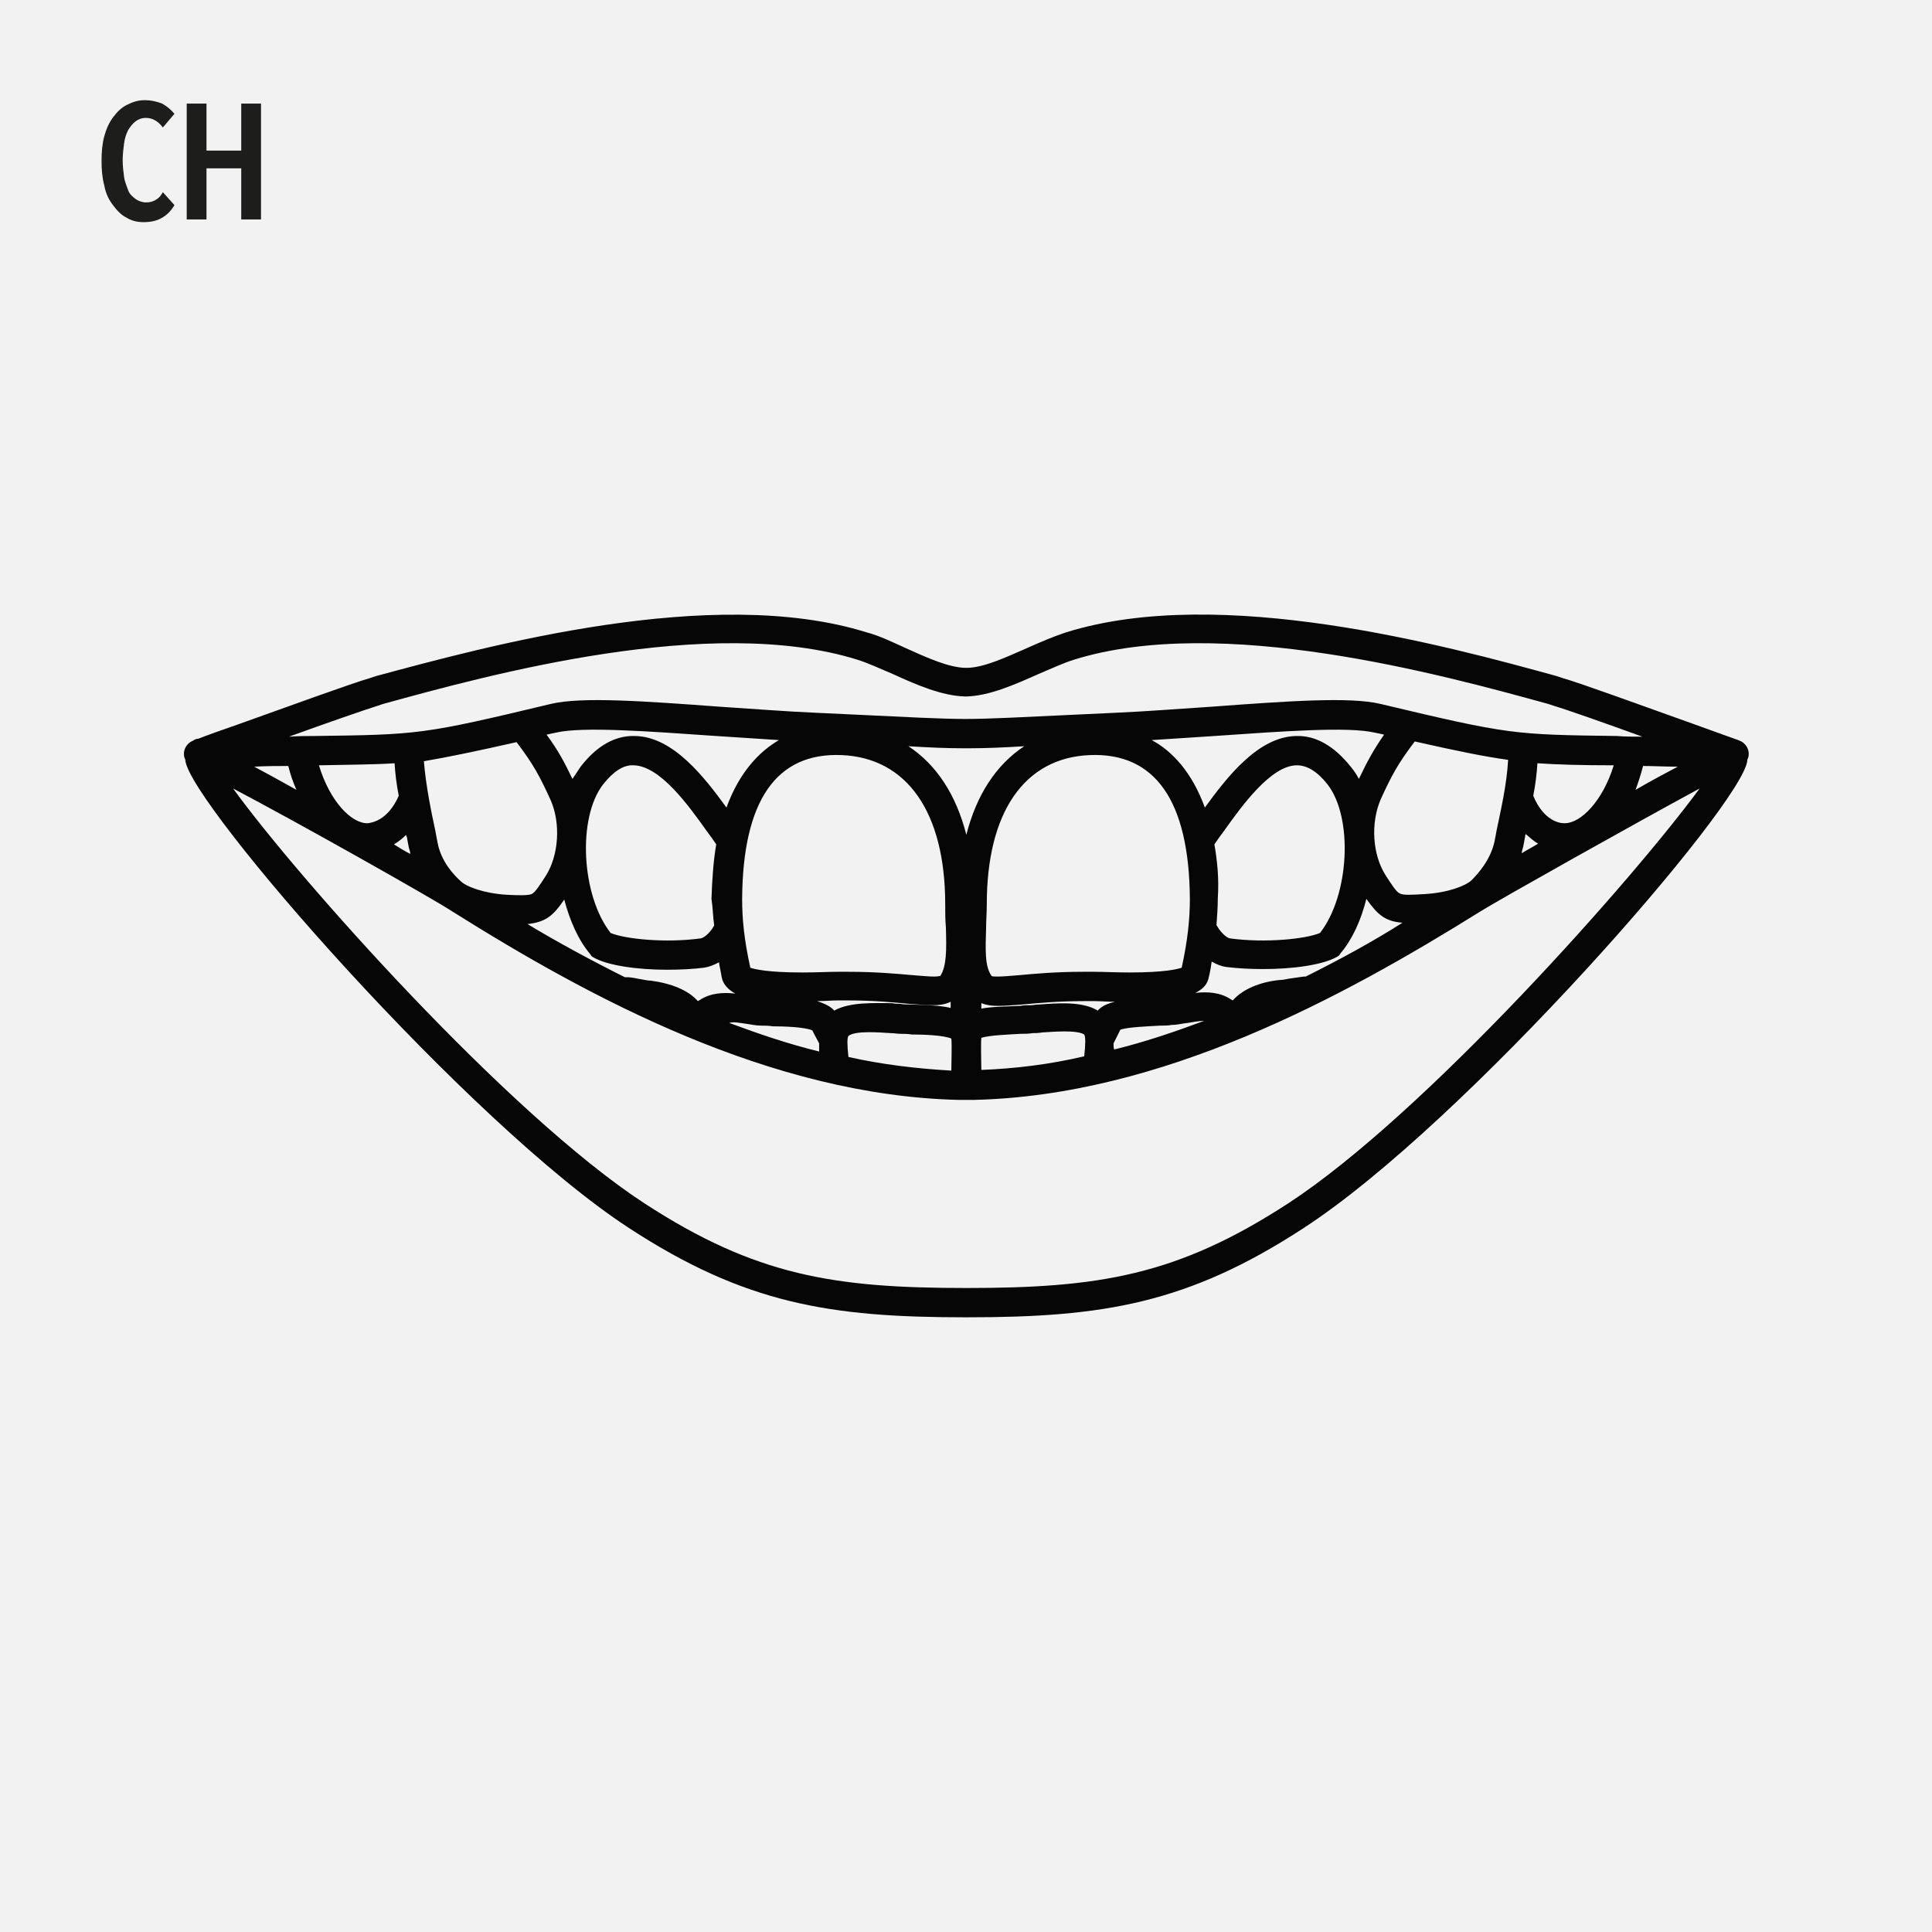 <?xml version="1.0" encoding="utf-8"?>
<!-- Generator: Adobe Illustrator 27.7.0, SVG Export Plug-In . SVG Version: 6.00 Build 0)  -->
<svg version="1.1" id="Vrstva_1" xmlns="http://www.w3.org/2000/svg" xmlns:xlink="http://www.w3.org/1999/xlink" x="0px" y="0px" viewbox="0 0 283.5 283.5" style="enable-background:new 0 0 283.5 283.5;" xml:space="preserve" width="283.5" height="283.5">
<style type="text/css">
	.st0{fill:#F2F2F2;}
	.st1{fill:#1D1D1B;}
	.st2{fill:#060606;}
</style>
<rect y="0" class="st0" width="285" height="285"></rect>
<g>
	<path class="st1" d="M23.7,32c-0.7,0.4-1.6,0.6-2.6,0.6c-1,0-1.8-0.2-2.6-0.7c-0.8-0.4-1.4-1.1-2-1.9s-1-1.7-1.2-2.8
		c-0.3-1.1-0.4-2.3-0.4-3.6s0.1-2.5,0.4-3.6c0.3-1.1,0.7-2,1.3-2.8s1.2-1.4,2-1.8c0.8-0.4,1.6-0.7,2.6-0.7c1,0,1.8,0.2,2.6,0.5
		c0.7,0.4,1.3,0.9,1.8,1.5l-1.7,2c-0.7-0.9-1.5-1.4-2.5-1.4c-0.6,0-1.1,0.2-1.5,0.5c-0.4,0.3-0.8,0.8-1.1,1.3
		c-0.3,0.6-0.5,1.2-0.6,2c-0.1,0.8-0.2,1.6-0.2,2.4c0,0.8,0.1,1.7,0.2,2.4c0.1,0.8,0.4,1.4,0.6,2s0.7,1,1.1,1.3
		c0.4,0.3,1,0.5,1.5,0.5c0.6,0,1-0.1,1.5-0.4s0.7-0.6,1-1.1l1.7,1.9C25,31.1,24.4,31.6,23.7,32z"></path>
	<path class="st1" d="M35.4,32.2v-7.5h-5.1v7.5h-2.9v-17h2.9v6.9h5.1v-6.9h2.9v17H35.4z"></path>
</g>
<path class="st2" d="M256.6,110.8c0.1-0.9-0.5-1.8-1.3-2.1c-0.2-0.1-0.5-0.2-0.8-0.3c-1.1-0.4-3.6-1.3-6.1-2.2
	c-7-2.5-16.6-6-19.1-6.7l-0.9-0.3c-16-4.4-49.3-13.5-72-6.4c-1.8,0.6-3.7,1.4-5.7,2.3c-3.2,1.4-6.4,2.9-8.9,2.9
	c-2.5,0-5.8-1.5-8.9-2.9c-2-0.9-3.8-1.8-5.7-2.3c-22.7-7.1-56,2.1-72,6.4l-0.9,0.3c-2.5,0.7-12.1,4.2-19.1,6.7
	c-2.6,0.9-5.1,1.8-6.1,2.2c-0.3,0-0.5,0.1-0.8,0.3c-0.8,0.3-1.4,1.2-1.3,2.1c0,0.2,0.1,0.5,0.2,0.7c0,0,0,0.1,0,0.1
	c0.7,6.4,41.5,53.2,65.1,68.6c17,11.1,29.5,13.1,49.3,13.1c0,0,0,0,0,0c0.1,0,0.1,0,0.2,0c0.1,0,0.1,0,0.2,0c0,0,0,0,0,0
	c19.8,0,32.3-2,49.3-13.1c23.7-15.4,64.5-62.2,65.1-68.6c0,0,0-0.1,0-0.1C256.5,111.3,256.6,111,256.6,110.8 M141.3,109.8
	C141.3,109.8,141.3,109.8,141.3,109.8c0.2,0,0.3,0,0.5,0s0.3,0,0.4,0c0,0,0,0,0.1,0c2.1,0,4.9-0.1,8-0.3c-4.1,2.7-7,7.1-8.5,13
	c-1.5-5.9-4.4-10.3-8.5-13C136.4,109.7,139.1,109.8,141.3,109.8 M229.6,120.8c0,0-0.1,0-0.1,0c-0.7,0-3-0.4-4.5-4c0,0,0,0,0-0.1
	c0.3-1.5,0.5-3.1,0.6-4.7c3,0.2,6.4,0.3,11.2,0.3C235.2,117.5,232,120.8,229.6,120.8 M219.6,121.9c-0.1,0.6-0.2,1.1-0.3,1.6
	c-0.6,2.7-2.4,4.7-3.4,5.7c-0.9,0.8-3.4,1.8-6.9,2c-1.8,0.1-3.1,0.2-3.6-0.1c-0.5-0.2-1.2-1.3-2.1-2.7c-1.9-3-2.2-7.6-0.7-11.1
	c1.6-3.5,2.5-5.2,5-8.5c6.2,1.4,10.1,2.2,13.7,2.7C221.1,115.2,220.2,119,219.6,121.9 M199.4,114.3c-0.3-0.6-0.7-1.2-1.2-1.8
	c-2.4-3-5.1-4.6-8-4.5c-5.6,0.1-10.2,6.1-13.4,10.5c-1.9-5.2-4.8-8.3-7.8-9.9c3.1-0.2,6.2-0.4,9.2-0.6c10.1-0.7,19.6-1.4,23.5-0.5
	c0.5,0.1,1,0.2,1.4,0.3C201.5,110.1,200.6,111.8,199.4,114.3 M161.5,147.9c-0.1,0.1-0.3,0.2-0.4,0.4c-2.3-1.4-5.9-1.1-8.6-0.9
	c-0.5,0-0.9,0.1-1.2,0.1c-0.5,0-1.1,0-1.6,0.1c-2.1,0.1-4,0.1-5.7,0.4v-0.8c1,0.4,2,0.4,2.5,0.4c1,0,2.1-0.1,3.5-0.2
	c2.2-0.2,5.2-0.5,9.1-0.5h0c0.3,0,0.8,0,1.5,0c0.8,0,1.9,0.1,3,0.1C162.7,147.2,162,147.5,161.5,147.9 M122.4,148.3
	c-0.1-0.2-0.3-0.3-0.4-0.4c-0.5-0.4-1.2-0.7-2.1-1c1.2,0,2.2-0.1,3-0.1c0.7,0,1.2,0,1.5,0c3.9,0,6.9,0.3,9,0.5
	c1.4,0.1,2.5,0.2,3.5,0.2c0.5,0,1.6,0,2.6-0.5v0.9c-1.7-0.4-3.7-0.4-5.8-0.5c-0.6,0-1.1,0-1.6-0.1c-0.4,0-0.8,0-1.2-0.1
	C128.3,147.2,124.7,147,122.4,148.3 M123.5,110.8c9.6,0.4,15.2,8.4,15.2,21.9c0,1.2,0,2.3,0.1,3.4c0.1,3.4,0.1,5.6-0.8,7.1
	c-0.1,0-0.3,0.1-0.9,0.1c-0.8,0-1.8-0.1-3.1-0.2c-2.3-0.2-5.4-0.5-9.5-0.5c-0.3,0-0.9,0-1.6,0c-1.3,0-3.1,0.1-5.1,0.1
	c-5.3,0-7.1-0.5-7.7-0.7c-0.9-4.1-1.2-7.1-1.2-10.1C109,117.5,113.9,110.4,123.5,110.8 M104.8,135.8
	C104.7,135.9,104.7,135.9,104.8,135.8c-0.7,1.3-1.7,1.9-2,1.9c-5.1,0.7-11.1,0.1-13.2-0.8c-4.3-5.5-4.9-16.9-1.1-21.8
	c1.5-1.9,3-2.9,4.5-2.8c3.9,0.1,8.1,6,10.6,9.5c0.6,0.8,1.1,1.5,1.5,2.1c-0.4,2.3-0.6,5-0.7,8C104.6,133.1,104.6,134.4,104.8,135.8
	 M159.9,110.8c9.6-0.4,14.6,6.7,14.7,21.1c0,2.9-0.3,6-1.2,10.1c-0.6,0.2-2.4,0.7-7.7,0.7c-1.9,0-3.8-0.1-5.1-0.1
	c-0.7,0-1.3,0-1.7,0c-4.1,0-7.2,0.3-9.4,0.5c-1.3,0.1-2.3,0.2-3.1,0.2c-0.5,0-0.8,0-0.9-0.1c-1-1.4-0.9-3.7-0.8-7.1
	c0-1,0.1-2.1,0.1-3.4C144.8,119.2,150.3,111.2,159.9,110.8 M178.2,123.9c0.4-0.6,0.9-1.3,1.5-2.1c2.5-3.5,6.8-9.5,10.6-9.5
	c1.5,0,3,0.9,4.5,2.8c3.8,4.9,3.2,16.3-1.1,21.8c-2.1,0.9-8.1,1.5-13.2,0.8c-0.3,0-1.2-0.6-1.9-1.8c0,0,0-0.1-0.1-0.1
	c0.1-1.4,0.2-2.7,0.2-4C178.9,128.9,178.6,126.2,178.2,123.9 M106.6,118.5c-3.2-4.4-7.8-10.4-13.4-10.5c-2.9-0.1-5.6,1.4-8,4.5
	c-0.4,0.6-0.8,1.2-1.2,1.8c-1.2-2.5-2.1-4.2-3.8-6.5c0.5-0.1,0.9-0.2,1.4-0.3c3.9-0.9,13.4-0.2,23.5,0.5c3,0.2,6.1,0.4,9.2,0.6
	C111.4,110.3,108.5,113.3,106.6,118.5 M75.8,108.9c2.5,3.3,3.4,5,5,8.5c1.5,3.4,1.2,8.1-0.7,11.1c-0.9,1.4-1.6,2.5-2.1,2.7
	c-0.5,0.2-1.8,0.2-3.6,0.1c-3.4-0.2-6-1.2-6.8-2c-1-0.9-2.9-2.9-3.4-5.7c-0.1-0.5-0.2-1-0.3-1.6c-0.6-2.8-1.4-6.6-1.7-10.3
	C65.7,111.1,69.6,110.3,75.8,108.9 M57.9,112c0.1,1.6,0.3,3.2,0.6,4.7c0,0,0,0,0,0.1c-1.6,3.6-3.9,3.9-4.5,4
	c-2.4,0.1-5.6-3.2-7.2-8.5C51.5,112.2,54.9,112.2,57.9,112 M42.3,112.4c0.3,1.2,0.7,2.4,1.2,3.5c-2.5-1.4-4.5-2.5-6.2-3.4
	C39.1,112.4,40.8,112.4,42.3,112.4 M59.6,122.5c0,0.1,0,0.2,0.1,0.3c0.1,0.6,0.2,1.1,0.3,1.6c0.1,0.3,0.2,0.6,0.2,0.9
	c-0.8-0.4-1.6-0.9-2.4-1.4C58.5,123.5,59.1,123,59.6,122.5 M82.8,132c0.8,3.1,2.1,6,3.8,8l0.2,0.3l0.3,0.2c2.1,1.2,6.5,1.8,10.8,1.8
	c1.9,0,3.8-0.1,5.4-0.3c0.7-0.1,1.5-0.4,2.2-0.8c0.1,0.7,0.3,1.5,0.4,2.2c0.2,1,0.9,1.8,2,2.4c-1.8-0.2-3.7-0.1-5.3,1
	c-0.1,0-0.1,0.1-0.2,0.1c-1.4-1.6-3.9-2.6-6.9-3c-0.4,0-0.9-0.1-1.4-0.2c-0.7-0.1-1.3-0.3-2.1-0.3c-0.1,0-0.2,0-0.3,0
	c-5-2.5-9.8-5.1-14.3-7.8C80,135.3,81.1,134.5,82.8,132 M109.3,150.2c0.8,0.1,1.6,0.3,2.4,0.3c0.5,0,1.1,0,1.7,0.1
	c1.6,0,4.7,0.1,5.8,0.6c0.2,0.4,0.5,1,1,1.9c0,0,0,0.1,0,0.1c0,0.3,0,0.7,0,1.1c-4.5-1.1-8.9-2.6-13.2-4.2
	C107.7,149.9,108.5,150.1,109.3,150.2 M124.5,155.1c-0.2-1.8-0.2-2.8,0-3.1c1.1-0.8,4.5-0.5,6.2-0.4c0.5,0,1,0.1,1.4,0.1
	c0.5,0,1.1,0,1.7,0.1c1.6,0,4.7,0.1,5.8,0.6c0.1,1,0,3.4,0,4.6c0,0,0,0,0,0.1C134.4,156.8,129.4,156.2,124.5,155.1 M144,157
	C144,157,144,157,144,157c0-1.3-0.1-3.7,0-4.7c1.1-0.4,4.2-0.5,5.8-0.6c0.6,0,1.2,0,1.7-0.1c0.4,0,0.9,0,1.4-0.1
	c1.7-0.1,5.1-0.4,6.2,0.3c0.2,0.3,0.2,1.4,0,3.2C154,156.2,149,156.8,144,157 M163.4,153.1C163.4,153,163.4,153,163.4,153.1
	c0.5-1,0.8-1.6,1-2c1.1-0.4,4.2-0.5,5.8-0.6c0.6,0,1.2,0,1.7-0.1c0.8,0,1.5-0.2,2.4-0.3c0.7-0.1,1.6-0.3,2.4-0.3
	c-4.3,1.6-8.7,3.1-13.2,4.2C163.4,153.8,163.4,153.4,163.4,153.1 M191.6,143.3c-0.1,0-0.2,0-0.3,0c-0.7,0.1-1.4,0.2-2.1,0.3
	c-0.5,0.1-1,0.2-1.4,0.2c-3,0.3-5.5,1.4-6.9,3c-0.1,0-0.1-0.1-0.2-0.1c-1.6-1.1-3.5-1.2-5.3-1c1.2-0.6,1.8-1.3,2-2.4
	c0.2-0.8,0.3-1.5,0.4-2.2c0.7,0.4,1.4,0.7,2.2,0.8c1.6,0.2,3.5,0.3,5.4,0.3c4.3,0,8.7-0.6,10.8-1.8l0.3-0.2l0.2-0.3
	c1.7-2,3-4.8,3.8-8c1.7,2.4,2.8,3.3,5.3,3.5C201.4,138.2,196.6,140.8,191.6,143.3 M223.5,124.3c0.1-0.5,0.2-1,0.3-1.6
	c0-0.1,0-0.2,0.1-0.3c0.6,0.5,1.1,1,1.8,1.4c-0.8,0.5-1.6,0.9-2.4,1.4C223.3,124.9,223.4,124.7,223.5,124.3 M241.1,112.4
	c1.6,0,3.2,0.1,5.1,0.1c-1.7,0.9-3.8,2-6.2,3.4C240.4,114.8,240.8,113.6,241.1,112.4 M55.3,103.6l0.9-0.3
	c15.6-4.3,48.1-13.2,69.6-6.5c1.6,0.5,3.3,1.3,5.2,2.1c3.5,1.6,7.2,3.2,10.6,3.3c0,0,0.1,0,0.1,0c0,0,0,0,0,0c0,0,0,0,0,0
	c0,0,0.1,0,0.1,0c3.4-0.1,7-1.7,10.6-3.3c1.9-0.8,3.6-1.6,5.2-2.1c21.5-6.7,54,2.2,69.6,6.5l0.9,0.3c1.7,0.5,7.4,2.5,12.9,4.5
	c-1.3,0-2.5,0-3.7-0.1c-15.2-0.2-15.8-0.2-34.7-4.7c-4.5-1.1-13.9-0.4-24.8,0.4c-4.7,0.3-9.6,0.7-14.3,0.9c-2.2,0.1-4.4,0.2-6.4,0.3
	c-6.4,0.3-11.9,0.6-15.4,0.6c-3.6,0-9.1-0.3-15.4-0.6c-2.1-0.1-4.3-0.2-6.4-0.3c-4.7-0.2-9.6-0.6-14.3-0.9
	c-10.9-0.8-20.3-1.5-24.8-0.4c-18.8,4.5-19.4,4.5-34.7,4.7c-1.1,0-2.4,0-3.7,0.1C47.9,106.1,53.7,104.1,55.3,103.6 M189,176.6
	c-16.3,10.6-27.8,12.4-47.2,12.4c-19.4,0-30.9-1.8-47.2-12.4c-20.1-13.1-51-47.9-60.4-60.9c9.7,5.1,29.2,16.1,32.1,18
	c20.2,12.7,46.8,27.1,74.5,27.7c0.1,0,0.2,0,0.3,0c0.2,0,0.5,0,0.7,0c0.2,0,0.5,0,0.7,0c0.1,0,0.2,0,0.3,0
	c27.7-0.6,54.3-15.1,74.5-27.7c2.9-1.8,22.5-12.8,32.1-18C239.9,128.7,209.1,163.5,189,176.6"></path>
</svg>

